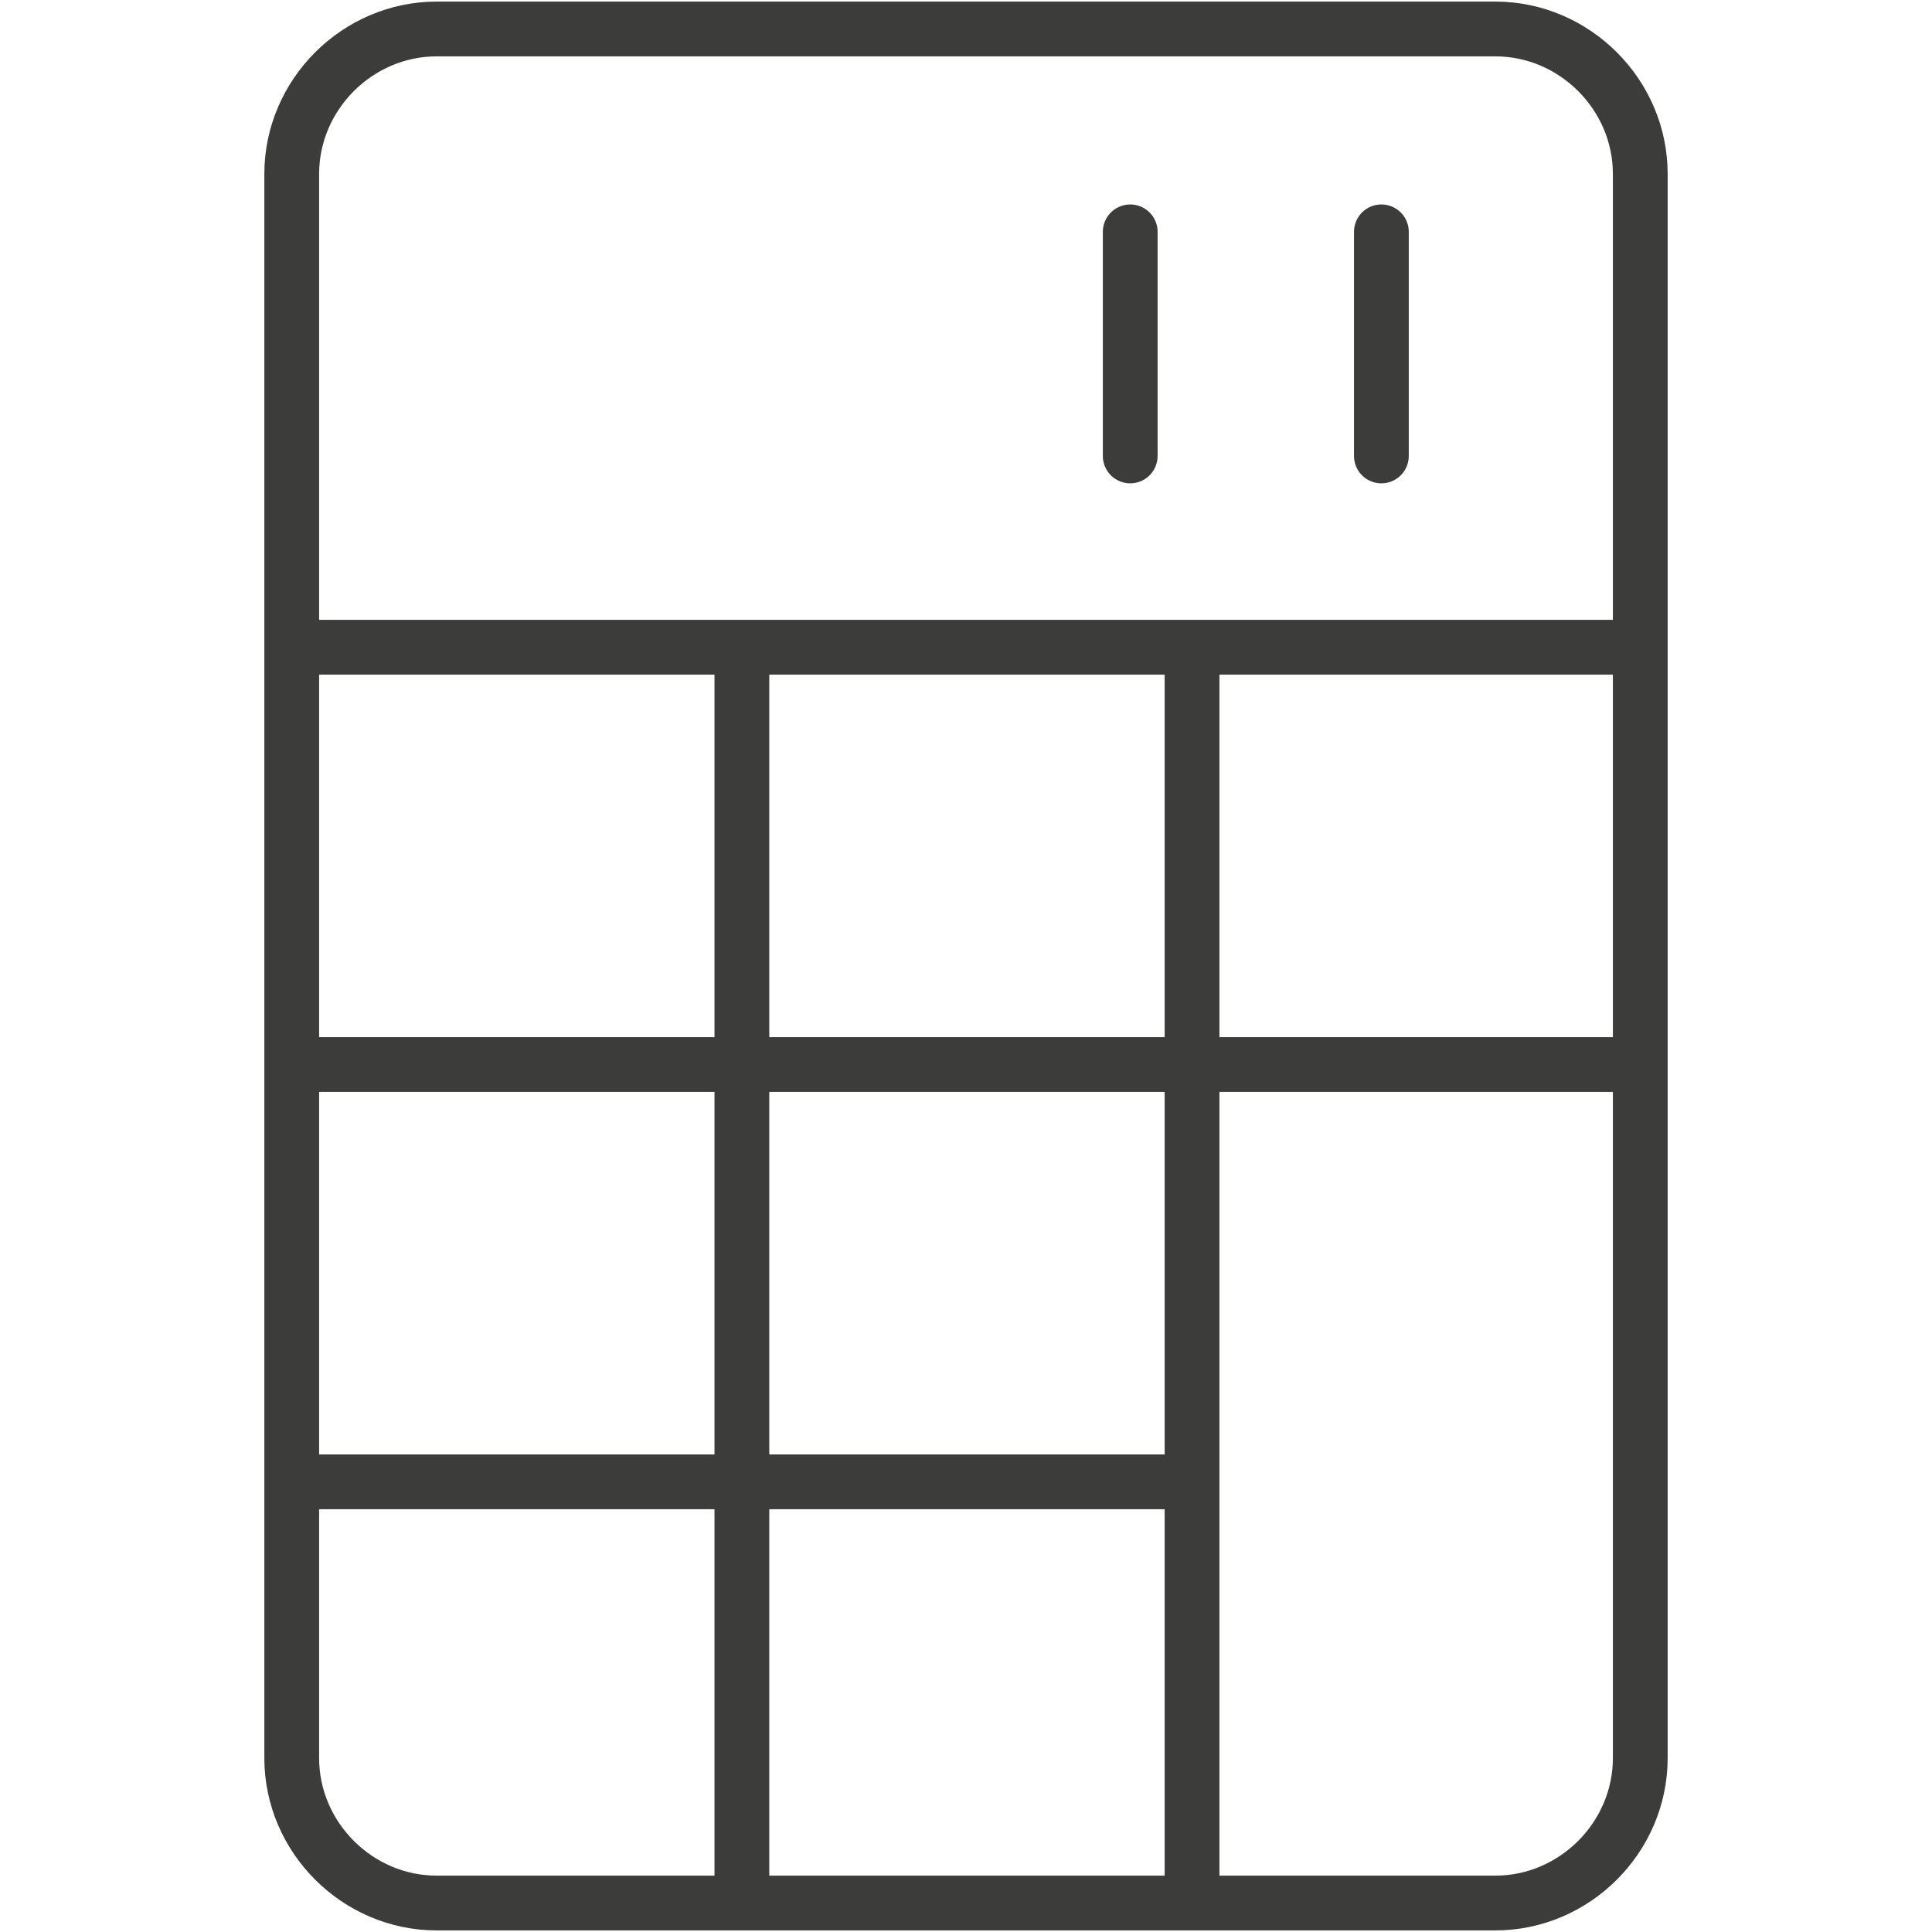 <?xml version="1.0" encoding="utf-8"?>
<!-- Generator: Adobe Illustrator 25.2.3, SVG Export Plug-In . SVG Version: 6.00 Build 0)  -->
<svg version="1.1" xmlns="http://www.w3.org/2000/svg" xmlns:xlink="http://www.w3.org/1999/xlink" x="0px" y="0px"
	 viewBox="0 0 100 100" style="enable-background:new 0 0 100 100;" xml:space="preserve">
<style type="text/css">
	.st0{fill:none;}
	.st1{display:none;}
	.st2{display:inline;}
	.st3{fill:none;stroke:#3C3C3B;stroke-width:2.835;stroke-linecap:round;stroke-linejoin:round;stroke-miterlimit:10;}
	.st4{fill:#394553;stroke:#3C3C3B;stroke-width:2.835;stroke-linecap:round;stroke-linejoin:round;stroke-miterlimit:10;}
	.st5{fill:none;stroke:#3C3C3B;stroke-width:2.835;stroke-linecap:round;stroke-linejoin:round;}
	.st6{fill:none;stroke:#3C3C3B;stroke-width:2.835;stroke-linejoin:round;}
	.st7{fill:none;stroke:#3C3C3B;stroke-width:2.835;stroke-linejoin:round;stroke-miterlimit:10;}
</style>
<g id="format">
	<g id="Lag_2_1_">
		<rect y="0" class="st0" width="100" height="100"/>
	</g>
</g>
<g id="Branchestandarder" class="st1">
	<g class="st2">
		<path class="st3" d="M71,27.2V10.1c0-3.5-2.9-6.4-6.4-6.4H19.4L1.5,19.2v70.8c0,3.5,2.9,6.4,6.4,6.4h56.7c3.5,0,6.4-2.9,6.4-6.4
			v-4"/>
		<polyline class="st3" points="25.2,4.9 25.2,24.6 13.2,24.6 		"/>
		<circle class="st3" cx="76.3" cy="56.6" r="22.2"/>
		<polyline class="st3" points="66.1,55.8 75.2,63.1 86.7,48.2 		"/>
		<g>
			<g>
				<rect x="15.7" y="49.4" class="st4" width="1.4" height="1.4"/>
			</g>
			<line class="st3" x1="26" y1="50.1" x2="48" y2="50.1"/>
		</g>
		<g>
			<g>
				<rect x="15.7" y="62.3" class="st4" width="1.4" height="1.4"/>
			</g>
			<line class="st3" x1="26" y1="63" x2="48.1" y2="63"/>
		</g>
		<g>
			<g>
				<rect x="15.7" y="75.2" class="st4" width="1.4" height="1.4"/>
			</g>
			<line class="st3" x1="26" y1="75.9" x2="54.1" y2="75.9"/>
		</g>
	</g>
</g>
<g id="Skylagring" class="st1">
	<g class="st2">
		<path class="st5" d="M75.1,81.8h5.5c9.9,0,18-8.4,18-18.7c0-7.8-4.5-14.4-11-17.2c0.1-1.1,0.2-2.2,0.2-3.3
			c0-13.4-10.5-24.3-23.4-24.3c-11.5,0-21,8.6-23,20c-2.6-2-5.9-3.1-9.4-3.1c-8.9,0-16.2,7.5-16.2,16.8c0,1.4,0.2,2.7,0.5,4
			c-0.7-0.1-1.5-0.2-2.3-0.2c-6.9,0-12.6,5.9-12.6,13.1c0,7.2,5.6,13.1,12.6,13.1h2.5H75.1z"/>
	</g>
</g>
<g id="Forespørgsel" class="st1">
	<g class="st2">
		<line class="st3" x1="73.3" y1="64.8" x2="84.7" y2="64.8"/>
		<path class="st3" d="M38.4,79.1c-1.6,0.3-5.2,0.5-7.4-3.3l-9.5-16.4h-5.8"/>
		<line class="st3" x1="47.7" y1="62.1" x2="53.4" y2="72.4"/>
		<line class="st3" x1="39.4" y1="68.9" x2="43.1" y2="75.3"/>
		<path class="st3" d="M60.8,74.8c-1.7,0.7-4.8,2-7.4-2.4"/>
		<path class="st3" d="M49.2,77.5c0,0-3.5,2.4-6-2.2"/>
		<line class="st3" x1="15.6" y1="26.2" x2="34.4" y2="26.2"/>
		<polyline class="st3" points="1.6,20.7 15.2,20.7 15.2,65.4 1.5,65.4 		"/>
		<polyline class="st3" points="98.4,24.6 84.8,24.6 84.8,69.3 98.5,69.3 		"/>
		<path class="st3" d="M74.4,66.6L59,37.2c-1.3-0.1-7.9-0.7-7.9-0.7L42,45.8C34.4,51.6,30.2,43,30.2,43l11.7-15.2
			c3.9-4.9,7.9-5,7.9-5l17.6,0l17.2,7.5"/>
		<path class="st3" d="M75.4,65.4c-0.7,2-5.2,13.5-11,3.4l-8.1-12.6"/>
		<g>
			<path class="st3" d="M96.6,58.1c0,0.6-0.5,1-1,1c-0.6,0-1-0.5-1-1c0-0.6,0.5-1,1-1C96.1,57.1,96.6,57.6,96.6,58.1z"/>
		</g>
		<g>
			<path class="st3" d="M5.5,54.2c0,0.6-0.5,1-1,1c-0.6,0-1-0.5-1-1c0-0.6,0.5-1,1-1C5,53.1,5.5,53.6,5.5,54.2z"/>
		</g>
	</g>
</g>
<g id="BIM" class="st1">
	<g class="st2">
		<g>
			<line class="st6" x1="41" y1="87.7" x2="41" y2="76.9"/>
			<line class="st5" x1="66.2" y1="87.7" x2="33.8" y2="87.7"/>
			<line class="st6" x1="59" y1="76.9" x2="59" y2="87.7"/>
			<path class="st6" d="M5.1,12.3c-2,0-3.6,1.6-3.6,3.6v57.5c0,2,1.6,3.6,3.6,3.6h89.8c2,0,3.6-1.6,3.6-3.6V15.9
				c0-2-1.6-3.6-3.6-3.6H5.1z"/>
		</g>
		<g>
			<g>
				<g>
					<polyline class="st3" points="27.1,40.8 49.9,20.8 72.9,40.8 					"/>
					<line class="st7" x1="33.6" y1="61" x2="33.6" y2="35.3"/>
					<polyline class="st7" points="54.7,61 54.7,49.1 45.3,49.1 45.3,61 					"/>
					<line class="st7" x1="66.4" y1="35.5" x2="66.4" y2="61"/>
				</g>
			</g>
			<line class="st3" x1="27.1" y1="61.6" x2="72.9" y2="61.6"/>
		</g>
	</g>
</g>
<g id="Bestilling" class="st1">
	<g class="st2">
		<path class="st3" d="M10.4,69.3h60.3c4,0,4.6-8.9-1.6-10.2L13.3,50L1.5,18.2h80.4"/>
		<polyline class="st3" points="73.8,47.9 87,5.2 98.5,5.2 		"/>
		<path class="st3" d="M13,87.4c0,4.1,3.3,7.4,7.4,7.4c4.1,0,7.4-3.3,7.4-7.4c0-4.1-3.3-7.4-7.4-7.4C16.3,80,13,83.3,13,87.4z"/>
		<path class="st3" d="M54.2,87.4c0,4.1,3.3,7.4,7.4,7.4c4.1,0,7.4-3.3,7.4-7.4c0-4.1-3.3-7.4-7.4-7.4C57.5,80,54.2,83.3,54.2,87.4z
			"/>
	</g>
</g>
<g id="Produktion" class="st1">
	<g class="st2">
		<polyline class="st3" points="1.5,43.6 50,6.9 98.5,43.6 		"/>
		<line class="st3" x1="50" y1="6.9" x2="50" y2="93.1"/>
		<line class="st3" x1="8.2" y1="38.4" x2="8.2" y2="93.1"/>
		<line class="st3" x1="91.8" y1="38.4" x2="91.8" y2="93.1"/>
		<line class="st3" x1="8.2" y1="38.4" x2="91.8" y2="38.4"/>
		<line class="st3" x1="28.6" y1="23.1" x2="50" y2="38.4"/>
		<line class="st3" x1="71.4" y1="23.1" x2="50" y2="38.4"/>
		<line class="st3" x1="2.3" y1="93.1" x2="97.7" y2="93.1"/>
		<rect x="20.3" y="52.7" class="st3" width="17.5" height="17"/>
		<line class="st3" x1="29.1" y1="69.7" x2="29.1" y2="93.1"/>
		<line class="st3" x1="29.1" y1="38.4" x2="29.1" y2="52.7"/>
		<line class="st3" x1="70.9" y1="38.4" x2="70.9" y2="93.1"/>
	</g>
</g>
<g id="Dokumentation" class="st1">
	<g class="st2">
		<g>
			<polyline class="st3" points="29.8,24.8 29.8,35.6 18.9,35.6 			"/>
			<polygon class="st3" points="27,16.9 11.1,32.8 11.1,98.5 72.4,98.5 72.4,16.9 			"/>
			<polyline class="st3" points="80.6,90.7 80.6,9.2 35.2,9.2 			"/>
			<polyline class="st3" points="88.9,83.1 88.9,1.5 43.4,1.5 			"/>
		</g>
		<g>
			<line class="st3" x1="24.7" y1="57.3" x2="58.9" y2="57.3"/>
			<line class="st3" x1="24.7" y1="69.3" x2="58.9" y2="69.3"/>
			<line class="st3" x1="24.7" y1="81.2" x2="58.9" y2="81.2"/>
		</g>
	</g>
</g>
<g id="Kalkulation">
	<g>
		<g>
			<path class="st3" d="M77.4,1.5c4.1,0,7.5,3.4,7.5,7.5v82c0,4.1-3.4,7.5-7.5,7.5H22.6c-4.1,0-7.5-3.4-7.5-7.5V9
				c0-4.1,3.4-7.5,7.5-7.5H77.4z"/>
		</g>
		<line class="st3" x1="15.6" y1="33.5" x2="84.8" y2="33.5"/>
		<line class="st3" x1="38.4" y1="33.8" x2="38.4" y2="98.1"/>
		<line class="st3" x1="61.7" y1="33.7" x2="61.7" y2="98"/>
		<line class="st3" x1="58.5" y1="12" x2="58.5" y2="23.6"/>
		<line class="st3" x1="71.5" y1="12" x2="71.5" y2="23.6"/>
		<line class="st3" x1="15.6" y1="55.1" x2="84.8" y2="55.1"/>
		<line class="st3" x1="15.6" y1="76.7" x2="61.3" y2="76.7"/>
	</g>
</g>
</svg>
